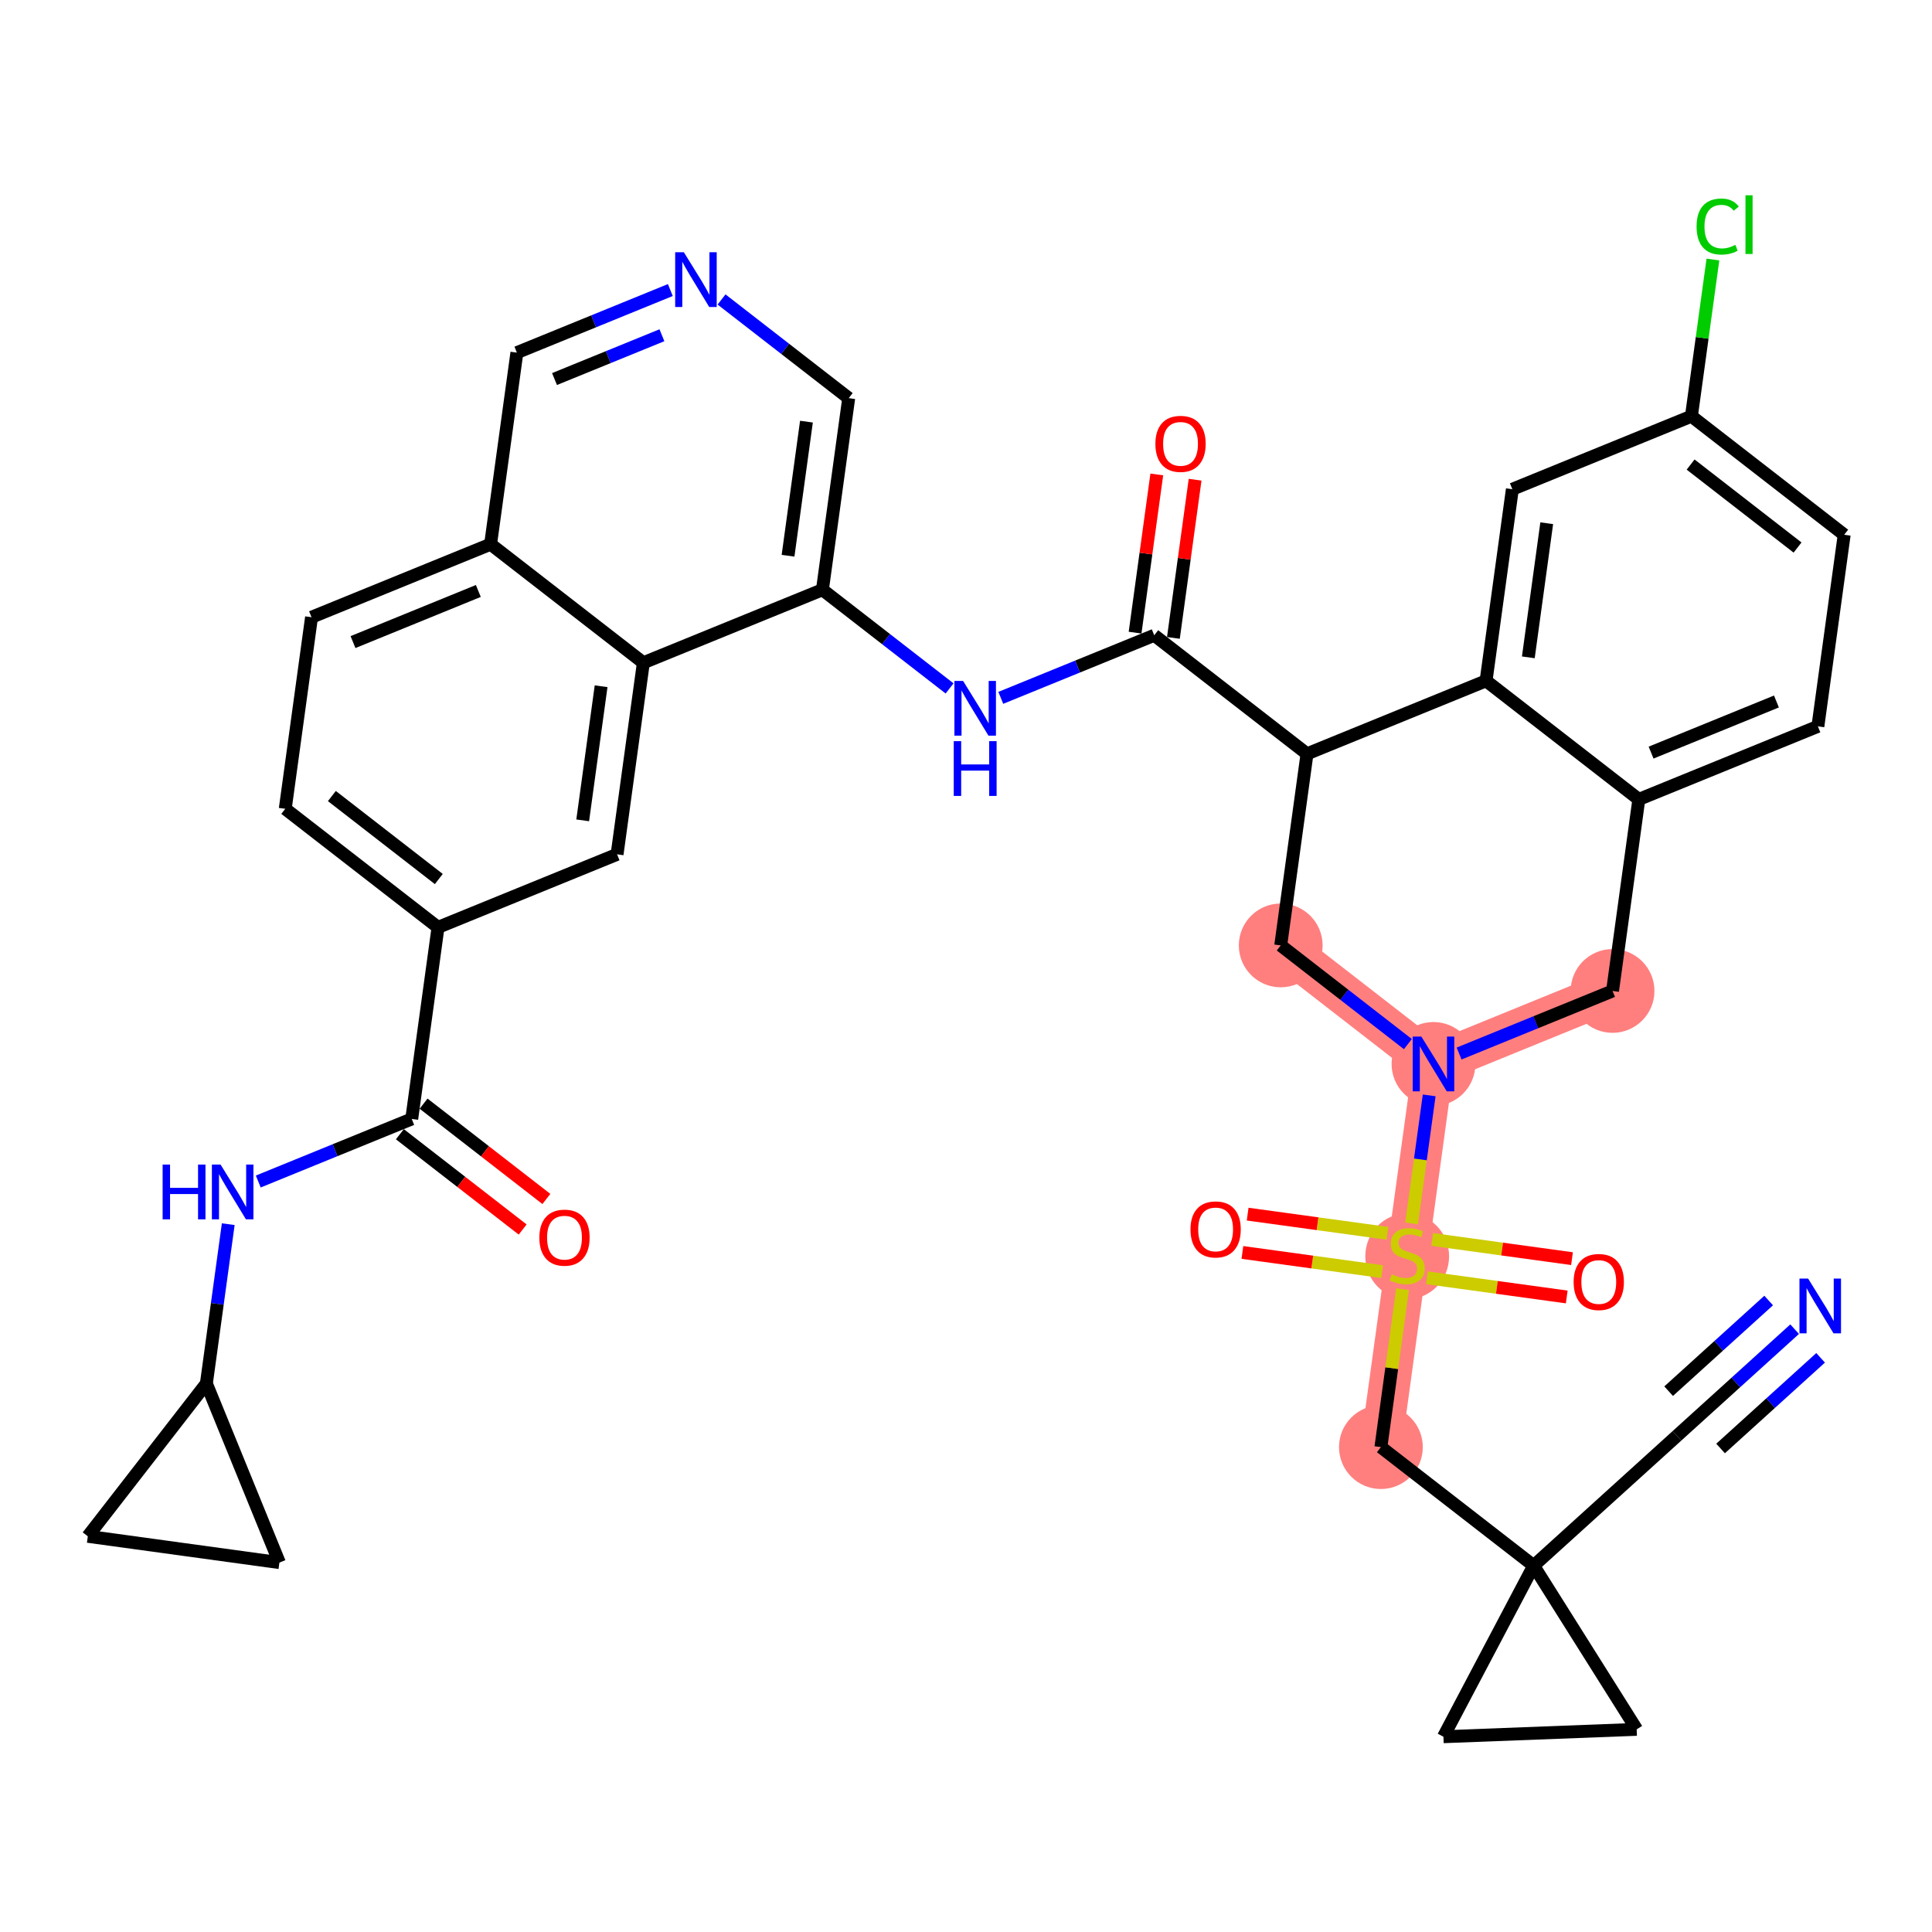 <?xml version='1.0' encoding='iso-8859-1'?>
<svg version='1.1' baseProfile='full'
              xmlns='http://www.w3.org/2000/svg'
                      xmlns:rdkit='http://www.rdkit.org/xml'
                      xmlns:xlink='http://www.w3.org/1999/xlink'
                  xml:space='preserve'
width='300px' height='300px' viewBox='0 0 300 300'>
<!-- END OF HEADER -->
<rect style='opacity:1.0;fill:#FFFFFF;stroke:none' width='300' height='300' x='0' y='0'> </rect>
<rect style='opacity:1.0;fill:#FFFFFF;stroke:none' width='300' height='300' x='0' y='0'> </rect>
<path d='M 214.426,224.709 L 218.509,194.961' style='fill:none;fill-rule:evenodd;stroke:#FF7F7F;stroke-width:6.4px;stroke-linecap:butt;stroke-linejoin:miter;stroke-opacity:1' />
<path d='M 218.509,194.961 L 222.591,165.213' style='fill:none;fill-rule:evenodd;stroke:#FF7F7F;stroke-width:6.4px;stroke-linecap:butt;stroke-linejoin:miter;stroke-opacity:1' />
<path d='M 222.591,165.213 L 250.395,153.874' style='fill:none;fill-rule:evenodd;stroke:#FF7F7F;stroke-width:6.4px;stroke-linecap:butt;stroke-linejoin:miter;stroke-opacity:1' />
<path d='M 222.591,165.213 L 198.869,146.803' style='fill:none;fill-rule:evenodd;stroke:#FF7F7F;stroke-width:6.4px;stroke-linecap:butt;stroke-linejoin:miter;stroke-opacity:1' />
<ellipse cx='214.426' cy='224.709' rx='6.005' ry='6.005'  style='fill:#FF7F7F;fill-rule:evenodd;stroke:#FF7F7F;stroke-width:1.0px;stroke-linecap:butt;stroke-linejoin:miter;stroke-opacity:1' />
<ellipse cx='218.509' cy='195.075' rx='6.005' ry='6.157'  style='fill:#FF7F7F;fill-rule:evenodd;stroke:#FF7F7F;stroke-width:1.0px;stroke-linecap:butt;stroke-linejoin:miter;stroke-opacity:1' />
<ellipse cx='222.591' cy='165.213' rx='6.005' ry='6.013'  style='fill:#FF7F7F;fill-rule:evenodd;stroke:#FF7F7F;stroke-width:1.0px;stroke-linecap:butt;stroke-linejoin:miter;stroke-opacity:1' />
<ellipse cx='250.395' cy='153.874' rx='6.005' ry='6.005'  style='fill:#FF7F7F;fill-rule:evenodd;stroke:#FF7F7F;stroke-width:1.0px;stroke-linecap:butt;stroke-linejoin:miter;stroke-opacity:1' />
<ellipse cx='198.869' cy='146.803' rx='6.005' ry='6.005'  style='fill:#FF7F7F;fill-rule:evenodd;stroke:#FF7F7F;stroke-width:1.0px;stroke-linecap:butt;stroke-linejoin:miter;stroke-opacity:1' />
<path class='bond-0 atom-0 atom-1' d='M 278.67,206.393 L 269.534,214.674' style='fill:none;fill-rule:evenodd;stroke:#0000FF;stroke-width:2.0px;stroke-linecap:butt;stroke-linejoin:miter;stroke-opacity:1' />
<path class='bond-0 atom-0 atom-1' d='M 269.534,214.674 L 260.397,222.955' style='fill:none;fill-rule:evenodd;stroke:#000000;stroke-width:2.0px;stroke-linecap:butt;stroke-linejoin:miter;stroke-opacity:1' />
<path class='bond-0 atom-0 atom-1' d='M 274.638,201.943 L 266.871,208.982' style='fill:none;fill-rule:evenodd;stroke:#0000FF;stroke-width:2.0px;stroke-linecap:butt;stroke-linejoin:miter;stroke-opacity:1' />
<path class='bond-0 atom-0 atom-1' d='M 266.871,208.982 L 259.105,216.021' style='fill:none;fill-rule:evenodd;stroke:#000000;stroke-width:2.0px;stroke-linecap:butt;stroke-linejoin:miter;stroke-opacity:1' />
<path class='bond-0 atom-0 atom-1' d='M 282.703,210.843 L 274.937,217.882' style='fill:none;fill-rule:evenodd;stroke:#0000FF;stroke-width:2.0px;stroke-linecap:butt;stroke-linejoin:miter;stroke-opacity:1' />
<path class='bond-0 atom-0 atom-1' d='M 274.937,217.882 L 267.171,224.92' style='fill:none;fill-rule:evenodd;stroke:#000000;stroke-width:2.0px;stroke-linecap:butt;stroke-linejoin:miter;stroke-opacity:1' />
<path class='bond-1 atom-1 atom-2' d='M 260.397,222.955 L 238.148,243.119' style='fill:none;fill-rule:evenodd;stroke:#000000;stroke-width:2.0px;stroke-linecap:butt;stroke-linejoin:miter;stroke-opacity:1' />
<path class='bond-2 atom-2 atom-3' d='M 238.148,243.119 L 214.426,224.709' style='fill:none;fill-rule:evenodd;stroke:#000000;stroke-width:2.0px;stroke-linecap:butt;stroke-linejoin:miter;stroke-opacity:1' />
<path class='bond-36 atom-2 atom-37' d='M 238.148,243.119 L 254.142,268.532' style='fill:none;fill-rule:evenodd;stroke:#000000;stroke-width:2.0px;stroke-linecap:butt;stroke-linejoin:miter;stroke-opacity:1' />
<path class='bond-38 atom-38 atom-2' d='M 224.137,269.677 L 238.148,243.119' style='fill:none;fill-rule:evenodd;stroke:#000000;stroke-width:2.0px;stroke-linecap:butt;stroke-linejoin:miter;stroke-opacity:1' />
<path class='bond-3 atom-3 atom-4' d='M 214.426,224.709 L 216.109,212.445' style='fill:none;fill-rule:evenodd;stroke:#000000;stroke-width:2.0px;stroke-linecap:butt;stroke-linejoin:miter;stroke-opacity:1' />
<path class='bond-3 atom-3 atom-4' d='M 216.109,212.445 L 217.793,200.18' style='fill:none;fill-rule:evenodd;stroke:#CCCC00;stroke-width:2.0px;stroke-linecap:butt;stroke-linejoin:miter;stroke-opacity:1' />
<path class='bond-4 atom-4 atom-5' d='M 221.578,198.413 L 232.43,199.902' style='fill:none;fill-rule:evenodd;stroke:#CCCC00;stroke-width:2.0px;stroke-linecap:butt;stroke-linejoin:miter;stroke-opacity:1' />
<path class='bond-4 atom-4 atom-5' d='M 232.43,199.902 L 243.282,201.392' style='fill:none;fill-rule:evenodd;stroke:#FF0000;stroke-width:2.0px;stroke-linecap:butt;stroke-linejoin:miter;stroke-opacity:1' />
<path class='bond-4 atom-4 atom-5' d='M 222.394,192.464 L 233.246,193.953' style='fill:none;fill-rule:evenodd;stroke:#CCCC00;stroke-width:2.0px;stroke-linecap:butt;stroke-linejoin:miter;stroke-opacity:1' />
<path class='bond-4 atom-4 atom-5' d='M 233.246,193.953 L 244.099,195.442' style='fill:none;fill-rule:evenodd;stroke:#FF0000;stroke-width:2.0px;stroke-linecap:butt;stroke-linejoin:miter;stroke-opacity:1' />
<path class='bond-5 atom-4 atom-6' d='M 215.44,191.509 L 204.587,190.02' style='fill:none;fill-rule:evenodd;stroke:#CCCC00;stroke-width:2.0px;stroke-linecap:butt;stroke-linejoin:miter;stroke-opacity:1' />
<path class='bond-5 atom-4 atom-6' d='M 204.587,190.02 L 193.735,188.531' style='fill:none;fill-rule:evenodd;stroke:#FF0000;stroke-width:2.0px;stroke-linecap:butt;stroke-linejoin:miter;stroke-opacity:1' />
<path class='bond-5 atom-4 atom-6' d='M 214.623,197.459 L 203.771,195.97' style='fill:none;fill-rule:evenodd;stroke:#CCCC00;stroke-width:2.0px;stroke-linecap:butt;stroke-linejoin:miter;stroke-opacity:1' />
<path class='bond-5 atom-4 atom-6' d='M 203.771,195.97 L 192.919,194.48' style='fill:none;fill-rule:evenodd;stroke:#FF0000;stroke-width:2.0px;stroke-linecap:butt;stroke-linejoin:miter;stroke-opacity:1' />
<path class='bond-6 atom-4 atom-7' d='M 219.194,189.971 L 220.558,180.03' style='fill:none;fill-rule:evenodd;stroke:#CCCC00;stroke-width:2.0px;stroke-linecap:butt;stroke-linejoin:miter;stroke-opacity:1' />
<path class='bond-6 atom-4 atom-7' d='M 220.558,180.03 L 221.922,170.089' style='fill:none;fill-rule:evenodd;stroke:#0000FF;stroke-width:2.0px;stroke-linecap:butt;stroke-linejoin:miter;stroke-opacity:1' />
<path class='bond-7 atom-7 atom-8' d='M 226.567,163.592 L 238.481,158.733' style='fill:none;fill-rule:evenodd;stroke:#0000FF;stroke-width:2.0px;stroke-linecap:butt;stroke-linejoin:miter;stroke-opacity:1' />
<path class='bond-7 atom-7 atom-8' d='M 238.481,158.733 L 250.395,153.874' style='fill:none;fill-rule:evenodd;stroke:#000000;stroke-width:2.0px;stroke-linecap:butt;stroke-linejoin:miter;stroke-opacity:1' />
<path class='bond-39 atom-36 atom-7' d='M 198.869,146.803 L 208.742,154.465' style='fill:none;fill-rule:evenodd;stroke:#000000;stroke-width:2.0px;stroke-linecap:butt;stroke-linejoin:miter;stroke-opacity:1' />
<path class='bond-39 atom-36 atom-7' d='M 208.742,154.465 L 218.615,162.128' style='fill:none;fill-rule:evenodd;stroke:#0000FF;stroke-width:2.0px;stroke-linecap:butt;stroke-linejoin:miter;stroke-opacity:1' />
<path class='bond-8 atom-8 atom-9' d='M 250.395,153.874 L 254.477,124.126' style='fill:none;fill-rule:evenodd;stroke:#000000;stroke-width:2.0px;stroke-linecap:butt;stroke-linejoin:miter;stroke-opacity:1' />
<path class='bond-9 atom-9 atom-10' d='M 254.477,124.126 L 282.281,112.787' style='fill:none;fill-rule:evenodd;stroke:#000000;stroke-width:2.0px;stroke-linecap:butt;stroke-linejoin:miter;stroke-opacity:1' />
<path class='bond-9 atom-9 atom-10' d='M 256.38,116.864 L 275.843,108.927' style='fill:none;fill-rule:evenodd;stroke:#000000;stroke-width:2.0px;stroke-linecap:butt;stroke-linejoin:miter;stroke-opacity:1' />
<path class='bond-40 atom-15 atom-9' d='M 230.756,105.716 L 254.477,124.126' style='fill:none;fill-rule:evenodd;stroke:#000000;stroke-width:2.0px;stroke-linecap:butt;stroke-linejoin:miter;stroke-opacity:1' />
<path class='bond-10 atom-10 atom-11' d='M 282.281,112.787 L 286.364,83.039' style='fill:none;fill-rule:evenodd;stroke:#000000;stroke-width:2.0px;stroke-linecap:butt;stroke-linejoin:miter;stroke-opacity:1' />
<path class='bond-11 atom-11 atom-12' d='M 286.364,83.039 L 262.642,64.629' style='fill:none;fill-rule:evenodd;stroke:#000000;stroke-width:2.0px;stroke-linecap:butt;stroke-linejoin:miter;stroke-opacity:1' />
<path class='bond-11 atom-11 atom-12' d='M 279.123,85.022 L 262.518,72.135' style='fill:none;fill-rule:evenodd;stroke:#000000;stroke-width:2.0px;stroke-linecap:butt;stroke-linejoin:miter;stroke-opacity:1' />
<path class='bond-12 atom-12 atom-13' d='M 262.642,64.629 L 264.312,52.464' style='fill:none;fill-rule:evenodd;stroke:#000000;stroke-width:2.0px;stroke-linecap:butt;stroke-linejoin:miter;stroke-opacity:1' />
<path class='bond-12 atom-12 atom-13' d='M 264.312,52.464 L 265.981,40.298' style='fill:none;fill-rule:evenodd;stroke:#00CC00;stroke-width:2.0px;stroke-linecap:butt;stroke-linejoin:miter;stroke-opacity:1' />
<path class='bond-13 atom-12 atom-14' d='M 262.642,64.629 L 234.838,75.968' style='fill:none;fill-rule:evenodd;stroke:#000000;stroke-width:2.0px;stroke-linecap:butt;stroke-linejoin:miter;stroke-opacity:1' />
<path class='bond-14 atom-14 atom-15' d='M 234.838,75.968 L 230.756,105.716' style='fill:none;fill-rule:evenodd;stroke:#000000;stroke-width:2.0px;stroke-linecap:butt;stroke-linejoin:miter;stroke-opacity:1' />
<path class='bond-14 atom-14 atom-15' d='M 240.175,81.247 L 237.318,102.071' style='fill:none;fill-rule:evenodd;stroke:#000000;stroke-width:2.0px;stroke-linecap:butt;stroke-linejoin:miter;stroke-opacity:1' />
<path class='bond-15 atom-15 atom-16' d='M 230.756,105.716 L 202.952,117.055' style='fill:none;fill-rule:evenodd;stroke:#000000;stroke-width:2.0px;stroke-linecap:butt;stroke-linejoin:miter;stroke-opacity:1' />
<path class='bond-16 atom-16 atom-17' d='M 202.952,117.055 L 179.23,98.645' style='fill:none;fill-rule:evenodd;stroke:#000000;stroke-width:2.0px;stroke-linecap:butt;stroke-linejoin:miter;stroke-opacity:1' />
<path class='bond-35 atom-16 atom-36' d='M 202.952,117.055 L 198.869,146.803' style='fill:none;fill-rule:evenodd;stroke:#000000;stroke-width:2.0px;stroke-linecap:butt;stroke-linejoin:miter;stroke-opacity:1' />
<path class='bond-17 atom-17 atom-18' d='M 182.205,99.054 L 183.891,86.771' style='fill:none;fill-rule:evenodd;stroke:#000000;stroke-width:2.0px;stroke-linecap:butt;stroke-linejoin:miter;stroke-opacity:1' />
<path class='bond-17 atom-17 atom-18' d='M 183.891,86.771 L 185.576,74.488' style='fill:none;fill-rule:evenodd;stroke:#FF0000;stroke-width:2.0px;stroke-linecap:butt;stroke-linejoin:miter;stroke-opacity:1' />
<path class='bond-17 atom-17 atom-18' d='M 176.255,98.237 L 177.941,85.954' style='fill:none;fill-rule:evenodd;stroke:#000000;stroke-width:2.0px;stroke-linecap:butt;stroke-linejoin:miter;stroke-opacity:1' />
<path class='bond-17 atom-17 atom-18' d='M 177.941,85.954 L 179.627,73.672' style='fill:none;fill-rule:evenodd;stroke:#FF0000;stroke-width:2.0px;stroke-linecap:butt;stroke-linejoin:miter;stroke-opacity:1' />
<path class='bond-18 atom-17 atom-19' d='M 179.23,98.645 L 167.316,103.504' style='fill:none;fill-rule:evenodd;stroke:#000000;stroke-width:2.0px;stroke-linecap:butt;stroke-linejoin:miter;stroke-opacity:1' />
<path class='bond-18 atom-17 atom-19' d='M 167.316,103.504 L 155.402,108.363' style='fill:none;fill-rule:evenodd;stroke:#0000FF;stroke-width:2.0px;stroke-linecap:butt;stroke-linejoin:miter;stroke-opacity:1' />
<path class='bond-19 atom-19 atom-20' d='M 147.451,106.899 L 137.578,99.237' style='fill:none;fill-rule:evenodd;stroke:#0000FF;stroke-width:2.0px;stroke-linecap:butt;stroke-linejoin:miter;stroke-opacity:1' />
<path class='bond-19 atom-19 atom-20' d='M 137.578,99.237 L 127.705,91.575' style='fill:none;fill-rule:evenodd;stroke:#000000;stroke-width:2.0px;stroke-linecap:butt;stroke-linejoin:miter;stroke-opacity:1' />
<path class='bond-20 atom-20 atom-21' d='M 127.705,91.575 L 131.787,61.826' style='fill:none;fill-rule:evenodd;stroke:#000000;stroke-width:2.0px;stroke-linecap:butt;stroke-linejoin:miter;stroke-opacity:1' />
<path class='bond-20 atom-20 atom-21' d='M 122.367,86.296 L 125.225,65.472' style='fill:none;fill-rule:evenodd;stroke:#000000;stroke-width:2.0px;stroke-linecap:butt;stroke-linejoin:miter;stroke-opacity:1' />
<path class='bond-41 atom-35 atom-20' d='M 99.901,102.913 L 127.705,91.575' style='fill:none;fill-rule:evenodd;stroke:#000000;stroke-width:2.0px;stroke-linecap:butt;stroke-linejoin:miter;stroke-opacity:1' />
<path class='bond-21 atom-21 atom-22' d='M 131.787,61.826 L 121.914,54.164' style='fill:none;fill-rule:evenodd;stroke:#000000;stroke-width:2.0px;stroke-linecap:butt;stroke-linejoin:miter;stroke-opacity:1' />
<path class='bond-21 atom-21 atom-22' d='M 121.914,54.164 L 112.041,46.502' style='fill:none;fill-rule:evenodd;stroke:#0000FF;stroke-width:2.0px;stroke-linecap:butt;stroke-linejoin:miter;stroke-opacity:1' />
<path class='bond-22 atom-22 atom-23' d='M 104.09,45.038 L 92.176,49.897' style='fill:none;fill-rule:evenodd;stroke:#0000FF;stroke-width:2.0px;stroke-linecap:butt;stroke-linejoin:miter;stroke-opacity:1' />
<path class='bond-22 atom-22 atom-23' d='M 92.176,49.897 L 80.262,54.756' style='fill:none;fill-rule:evenodd;stroke:#000000;stroke-width:2.0px;stroke-linecap:butt;stroke-linejoin:miter;stroke-opacity:1' />
<path class='bond-22 atom-22 atom-23' d='M 102.783,52.056 L 94.444,55.458' style='fill:none;fill-rule:evenodd;stroke:#0000FF;stroke-width:2.0px;stroke-linecap:butt;stroke-linejoin:miter;stroke-opacity:1' />
<path class='bond-22 atom-22 atom-23' d='M 94.444,55.458 L 86.104,58.859' style='fill:none;fill-rule:evenodd;stroke:#000000;stroke-width:2.0px;stroke-linecap:butt;stroke-linejoin:miter;stroke-opacity:1' />
<path class='bond-23 atom-23 atom-24' d='M 80.262,54.756 L 76.179,84.504' style='fill:none;fill-rule:evenodd;stroke:#000000;stroke-width:2.0px;stroke-linecap:butt;stroke-linejoin:miter;stroke-opacity:1' />
<path class='bond-24 atom-24 atom-25' d='M 76.179,84.504 L 48.375,95.843' style='fill:none;fill-rule:evenodd;stroke:#000000;stroke-width:2.0px;stroke-linecap:butt;stroke-linejoin:miter;stroke-opacity:1' />
<path class='bond-24 atom-24 atom-25' d='M 74.276,91.765 L 54.814,99.703' style='fill:none;fill-rule:evenodd;stroke:#000000;stroke-width:2.0px;stroke-linecap:butt;stroke-linejoin:miter;stroke-opacity:1' />
<path class='bond-42 atom-35 atom-24' d='M 99.901,102.913 L 76.179,84.504' style='fill:none;fill-rule:evenodd;stroke:#000000;stroke-width:2.0px;stroke-linecap:butt;stroke-linejoin:miter;stroke-opacity:1' />
<path class='bond-25 atom-25 atom-26' d='M 48.375,95.843 L 44.293,125.591' style='fill:none;fill-rule:evenodd;stroke:#000000;stroke-width:2.0px;stroke-linecap:butt;stroke-linejoin:miter;stroke-opacity:1' />
<path class='bond-26 atom-26 atom-27' d='M 44.293,125.591 L 68.015,144' style='fill:none;fill-rule:evenodd;stroke:#000000;stroke-width:2.0px;stroke-linecap:butt;stroke-linejoin:miter;stroke-opacity:1' />
<path class='bond-26 atom-26 atom-27' d='M 51.533,123.608 L 68.138,136.495' style='fill:none;fill-rule:evenodd;stroke:#000000;stroke-width:2.0px;stroke-linecap:butt;stroke-linejoin:miter;stroke-opacity:1' />
<path class='bond-27 atom-27 atom-28' d='M 68.015,144 L 63.932,173.749' style='fill:none;fill-rule:evenodd;stroke:#000000;stroke-width:2.0px;stroke-linecap:butt;stroke-linejoin:miter;stroke-opacity:1' />
<path class='bond-33 atom-27 atom-34' d='M 68.015,144 L 95.819,132.662' style='fill:none;fill-rule:evenodd;stroke:#000000;stroke-width:2.0px;stroke-linecap:butt;stroke-linejoin:miter;stroke-opacity:1' />
<path class='bond-28 atom-28 atom-29' d='M 62.091,176.121 L 71.625,183.52' style='fill:none;fill-rule:evenodd;stroke:#000000;stroke-width:2.0px;stroke-linecap:butt;stroke-linejoin:miter;stroke-opacity:1' />
<path class='bond-28 atom-28 atom-29' d='M 71.625,183.52 L 81.159,190.918' style='fill:none;fill-rule:evenodd;stroke:#FF0000;stroke-width:2.0px;stroke-linecap:butt;stroke-linejoin:miter;stroke-opacity:1' />
<path class='bond-28 atom-28 atom-29' d='M 65.773,171.376 L 75.307,178.775' style='fill:none;fill-rule:evenodd;stroke:#000000;stroke-width:2.0px;stroke-linecap:butt;stroke-linejoin:miter;stroke-opacity:1' />
<path class='bond-28 atom-28 atom-29' d='M 75.307,178.775 L 84.841,186.174' style='fill:none;fill-rule:evenodd;stroke:#FF0000;stroke-width:2.0px;stroke-linecap:butt;stroke-linejoin:miter;stroke-opacity:1' />
<path class='bond-29 atom-28 atom-30' d='M 63.932,173.749 L 52.018,178.607' style='fill:none;fill-rule:evenodd;stroke:#000000;stroke-width:2.0px;stroke-linecap:butt;stroke-linejoin:miter;stroke-opacity:1' />
<path class='bond-29 atom-28 atom-30' d='M 52.018,178.607 L 40.104,183.466' style='fill:none;fill-rule:evenodd;stroke:#0000FF;stroke-width:2.0px;stroke-linecap:butt;stroke-linejoin:miter;stroke-opacity:1' />
<path class='bond-30 atom-30 atom-31' d='M 35.442,190.09 L 33.744,202.463' style='fill:none;fill-rule:evenodd;stroke:#0000FF;stroke-width:2.0px;stroke-linecap:butt;stroke-linejoin:miter;stroke-opacity:1' />
<path class='bond-30 atom-30 atom-31' d='M 33.744,202.463 L 32.046,214.836' style='fill:none;fill-rule:evenodd;stroke:#000000;stroke-width:2.0px;stroke-linecap:butt;stroke-linejoin:miter;stroke-opacity:1' />
<path class='bond-31 atom-31 atom-32' d='M 32.046,214.836 L 43.385,242.64' style='fill:none;fill-rule:evenodd;stroke:#000000;stroke-width:2.0px;stroke-linecap:butt;stroke-linejoin:miter;stroke-opacity:1' />
<path class='bond-43 atom-33 atom-31' d='M 13.636,238.557 L 32.046,214.836' style='fill:none;fill-rule:evenodd;stroke:#000000;stroke-width:2.0px;stroke-linecap:butt;stroke-linejoin:miter;stroke-opacity:1' />
<path class='bond-32 atom-32 atom-33' d='M 43.385,242.64 L 13.636,238.557' style='fill:none;fill-rule:evenodd;stroke:#000000;stroke-width:2.0px;stroke-linecap:butt;stroke-linejoin:miter;stroke-opacity:1' />
<path class='bond-34 atom-34 atom-35' d='M 95.819,132.662 L 99.901,102.913' style='fill:none;fill-rule:evenodd;stroke:#000000;stroke-width:2.0px;stroke-linecap:butt;stroke-linejoin:miter;stroke-opacity:1' />
<path class='bond-34 atom-34 atom-35' d='M 90.481,127.383 L 93.339,106.559' style='fill:none;fill-rule:evenodd;stroke:#000000;stroke-width:2.0px;stroke-linecap:butt;stroke-linejoin:miter;stroke-opacity:1' />
<path class='bond-37 atom-37 atom-38' d='M 254.142,268.532 L 224.137,269.677' style='fill:none;fill-rule:evenodd;stroke:#000000;stroke-width:2.0px;stroke-linecap:butt;stroke-linejoin:miter;stroke-opacity:1' />
<path  class='atom-0' d='M 280.766 198.538
L 283.553 203.042
Q 283.829 203.487, 284.274 204.292
Q 284.718 205.096, 284.742 205.144
L 284.742 198.538
L 285.871 198.538
L 285.871 207.042
L 284.706 207.042
L 281.715 202.118
Q 281.367 201.541, 280.995 200.88
Q 280.634 200.22, 280.526 200.016
L 280.526 207.042
L 279.421 207.042
L 279.421 198.538
L 280.766 198.538
' fill='#0000FF'/>
<path  class='atom-4' d='M 216.107 197.88
Q 216.203 197.916, 216.599 198.084
Q 216.995 198.252, 217.428 198.36
Q 217.872 198.456, 218.305 198.456
Q 219.109 198.456, 219.578 198.072
Q 220.046 197.676, 220.046 196.991
Q 220.046 196.523, 219.806 196.234
Q 219.578 195.946, 219.217 195.79
Q 218.857 195.634, 218.256 195.454
Q 217.5 195.225, 217.043 195.009
Q 216.599 194.793, 216.275 194.337
Q 215.962 193.88, 215.962 193.111
Q 215.962 192.043, 216.683 191.382
Q 217.416 190.721, 218.857 190.721
Q 219.842 190.721, 220.959 191.19
L 220.683 192.115
Q 219.662 191.694, 218.893 191.694
Q 218.064 191.694, 217.608 192.043
Q 217.151 192.379, 217.163 192.967
Q 217.163 193.424, 217.392 193.7
Q 217.632 193.976, 217.968 194.132
Q 218.317 194.289, 218.893 194.469
Q 219.662 194.709, 220.118 194.949
Q 220.575 195.189, 220.899 195.682
Q 221.235 196.162, 221.235 196.991
Q 221.235 198.168, 220.442 198.805
Q 219.662 199.429, 218.353 199.429
Q 217.596 199.429, 217.019 199.261
Q 216.455 199.105, 215.782 198.829
L 216.107 197.88
' fill='#CCCC00'/>
<path  class='atom-5' d='M 244.353 199.068
Q 244.353 197.026, 245.362 195.885
Q 246.371 194.744, 248.257 194.744
Q 250.143 194.744, 251.152 195.885
Q 252.16 197.026, 252.16 199.068
Q 252.16 201.133, 251.14 202.31
Q 250.119 203.476, 248.257 203.476
Q 246.383 203.476, 245.362 202.31
Q 244.353 201.145, 244.353 199.068
M 248.257 202.515
Q 249.554 202.515, 250.251 201.65
Q 250.959 200.773, 250.959 199.068
Q 250.959 197.398, 250.251 196.557
Q 249.554 195.705, 248.257 195.705
Q 246.96 195.705, 246.251 196.545
Q 245.555 197.386, 245.555 199.068
Q 245.555 200.785, 246.251 201.65
Q 246.96 202.515, 248.257 202.515
' fill='#FF0000'/>
<path  class='atom-6' d='M 184.857 190.903
Q 184.857 188.861, 185.866 187.72
Q 186.875 186.579, 188.76 186.579
Q 190.646 186.579, 191.655 187.72
Q 192.664 188.861, 192.664 190.903
Q 192.664 192.969, 191.643 194.146
Q 190.622 195.311, 188.76 195.311
Q 186.887 195.311, 185.866 194.146
Q 184.857 192.981, 184.857 190.903
M 188.76 194.35
Q 190.058 194.35, 190.754 193.485
Q 191.463 192.608, 191.463 190.903
Q 191.463 189.233, 190.754 188.393
Q 190.058 187.54, 188.76 187.54
Q 187.463 187.54, 186.755 188.381
Q 186.058 189.221, 186.058 190.903
Q 186.058 192.62, 186.755 193.485
Q 187.463 194.35, 188.76 194.35
' fill='#FF0000'/>
<path  class='atom-7' d='M 220.711 160.961
L 223.498 165.465
Q 223.774 165.91, 224.219 166.714
Q 224.663 167.519, 224.687 167.567
L 224.687 160.961
L 225.816 160.961
L 225.816 169.465
L 224.651 169.465
L 221.66 164.54
Q 221.312 163.964, 220.94 163.303
Q 220.579 162.643, 220.471 162.438
L 220.471 169.465
L 219.366 169.465
L 219.366 160.961
L 220.711 160.961
' fill='#0000FF'/>
<path  class='atom-13' d='M 263.445 35.175
Q 263.445 33.062, 264.43 31.956
Q 265.427 30.84, 267.313 30.84
Q 269.067 30.84, 270.003 32.077
L 269.211 32.725
Q 268.526 31.824, 267.313 31.824
Q 266.028 31.824, 265.343 32.689
Q 264.671 33.542, 264.671 35.175
Q 264.671 36.857, 265.367 37.722
Q 266.076 38.587, 267.445 38.587
Q 268.382 38.587, 269.475 38.022
L 269.811 38.923
Q 269.367 39.211, 268.694 39.379
Q 268.022 39.547, 267.277 39.547
Q 265.427 39.547, 264.43 38.418
Q 263.445 37.289, 263.445 35.175
' fill='#00CC00'/>
<path  class='atom-13' d='M 271.036 30.323
L 272.141 30.323
L 272.141 39.439
L 271.036 39.439
L 271.036 30.323
' fill='#00CC00'/>
<path  class='atom-18' d='M 179.409 68.921
Q 179.409 66.879, 180.418 65.738
Q 181.427 64.597, 183.313 64.597
Q 185.198 64.597, 186.207 65.738
Q 187.216 66.879, 187.216 68.921
Q 187.216 70.987, 186.195 72.164
Q 185.174 73.329, 183.313 73.329
Q 181.439 73.329, 180.418 72.164
Q 179.409 70.999, 179.409 68.921
M 183.313 72.368
Q 184.61 72.368, 185.306 71.504
Q 186.015 70.627, 186.015 68.921
Q 186.015 67.252, 185.306 66.411
Q 184.61 65.558, 183.313 65.558
Q 182.015 65.558, 181.307 66.399
Q 180.61 67.24, 180.61 68.921
Q 180.61 70.639, 181.307 71.504
Q 182.015 72.368, 183.313 72.368
' fill='#FF0000'/>
<path  class='atom-19' d='M 149.547 105.732
L 152.333 110.236
Q 152.609 110.681, 153.054 111.486
Q 153.498 112.29, 153.522 112.338
L 153.522 105.732
L 154.651 105.732
L 154.651 114.236
L 153.486 114.236
L 150.496 109.312
Q 150.147 108.735, 149.775 108.075
Q 149.415 107.414, 149.306 107.21
L 149.306 114.236
L 148.201 114.236
L 148.201 105.732
L 149.547 105.732
' fill='#0000FF'/>
<path  class='atom-19' d='M 148.099 115.086
L 149.252 115.086
L 149.252 118.702
L 153.6 118.702
L 153.6 115.086
L 154.753 115.086
L 154.753 123.59
L 153.6 123.59
L 153.6 119.663
L 149.252 119.663
L 149.252 123.59
L 148.099 123.59
L 148.099 115.086
' fill='#0000FF'/>
<path  class='atom-22' d='M 106.186 39.165
L 108.972 43.669
Q 109.249 44.114, 109.693 44.918
Q 110.137 45.723, 110.161 45.771
L 110.161 39.165
L 111.29 39.165
L 111.29 47.669
L 110.125 47.669
L 107.135 42.744
Q 106.786 42.168, 106.414 41.507
Q 106.054 40.846, 105.946 40.642
L 105.946 47.669
L 104.841 47.669
L 104.841 39.165
L 106.186 39.165
' fill='#0000FF'/>
<path  class='atom-29' d='M 83.75 192.182
Q 83.75 190.14, 84.759 188.999
Q 85.768 187.858, 87.654 187.858
Q 89.54 187.858, 90.548 188.999
Q 91.557 190.14, 91.557 192.182
Q 91.557 194.248, 90.536 195.425
Q 89.516 196.59, 87.654 196.59
Q 85.78 196.59, 84.759 195.425
Q 83.75 194.26, 83.75 192.182
M 87.654 195.629
Q 88.951 195.629, 89.648 194.765
Q 90.356 193.888, 90.356 192.182
Q 90.356 190.513, 89.648 189.672
Q 88.951 188.819, 87.654 188.819
Q 86.357 188.819, 85.648 189.66
Q 84.951 190.501, 84.951 192.182
Q 84.951 193.9, 85.648 194.765
Q 86.357 195.629, 87.654 195.629
' fill='#FF0000'/>
<path  class='atom-30' d='M 25.253 180.835
L 26.405 180.835
L 26.405 184.451
L 30.753 184.451
L 30.753 180.835
L 31.907 180.835
L 31.907 189.339
L 30.753 189.339
L 30.753 185.412
L 26.405 185.412
L 26.405 189.339
L 25.253 189.339
L 25.253 180.835
' fill='#0000FF'/>
<path  class='atom-30' d='M 34.249 180.835
L 37.035 185.34
Q 37.311 185.784, 37.756 186.589
Q 38.2 187.393, 38.224 187.441
L 38.224 180.835
L 39.353 180.835
L 39.353 189.339
L 38.188 189.339
L 35.197 184.415
Q 34.849 183.838, 34.477 183.178
Q 34.117 182.517, 34.008 182.313
L 34.008 189.339
L 32.903 189.339
L 32.903 180.835
L 34.249 180.835
' fill='#0000FF'/>
</svg>
